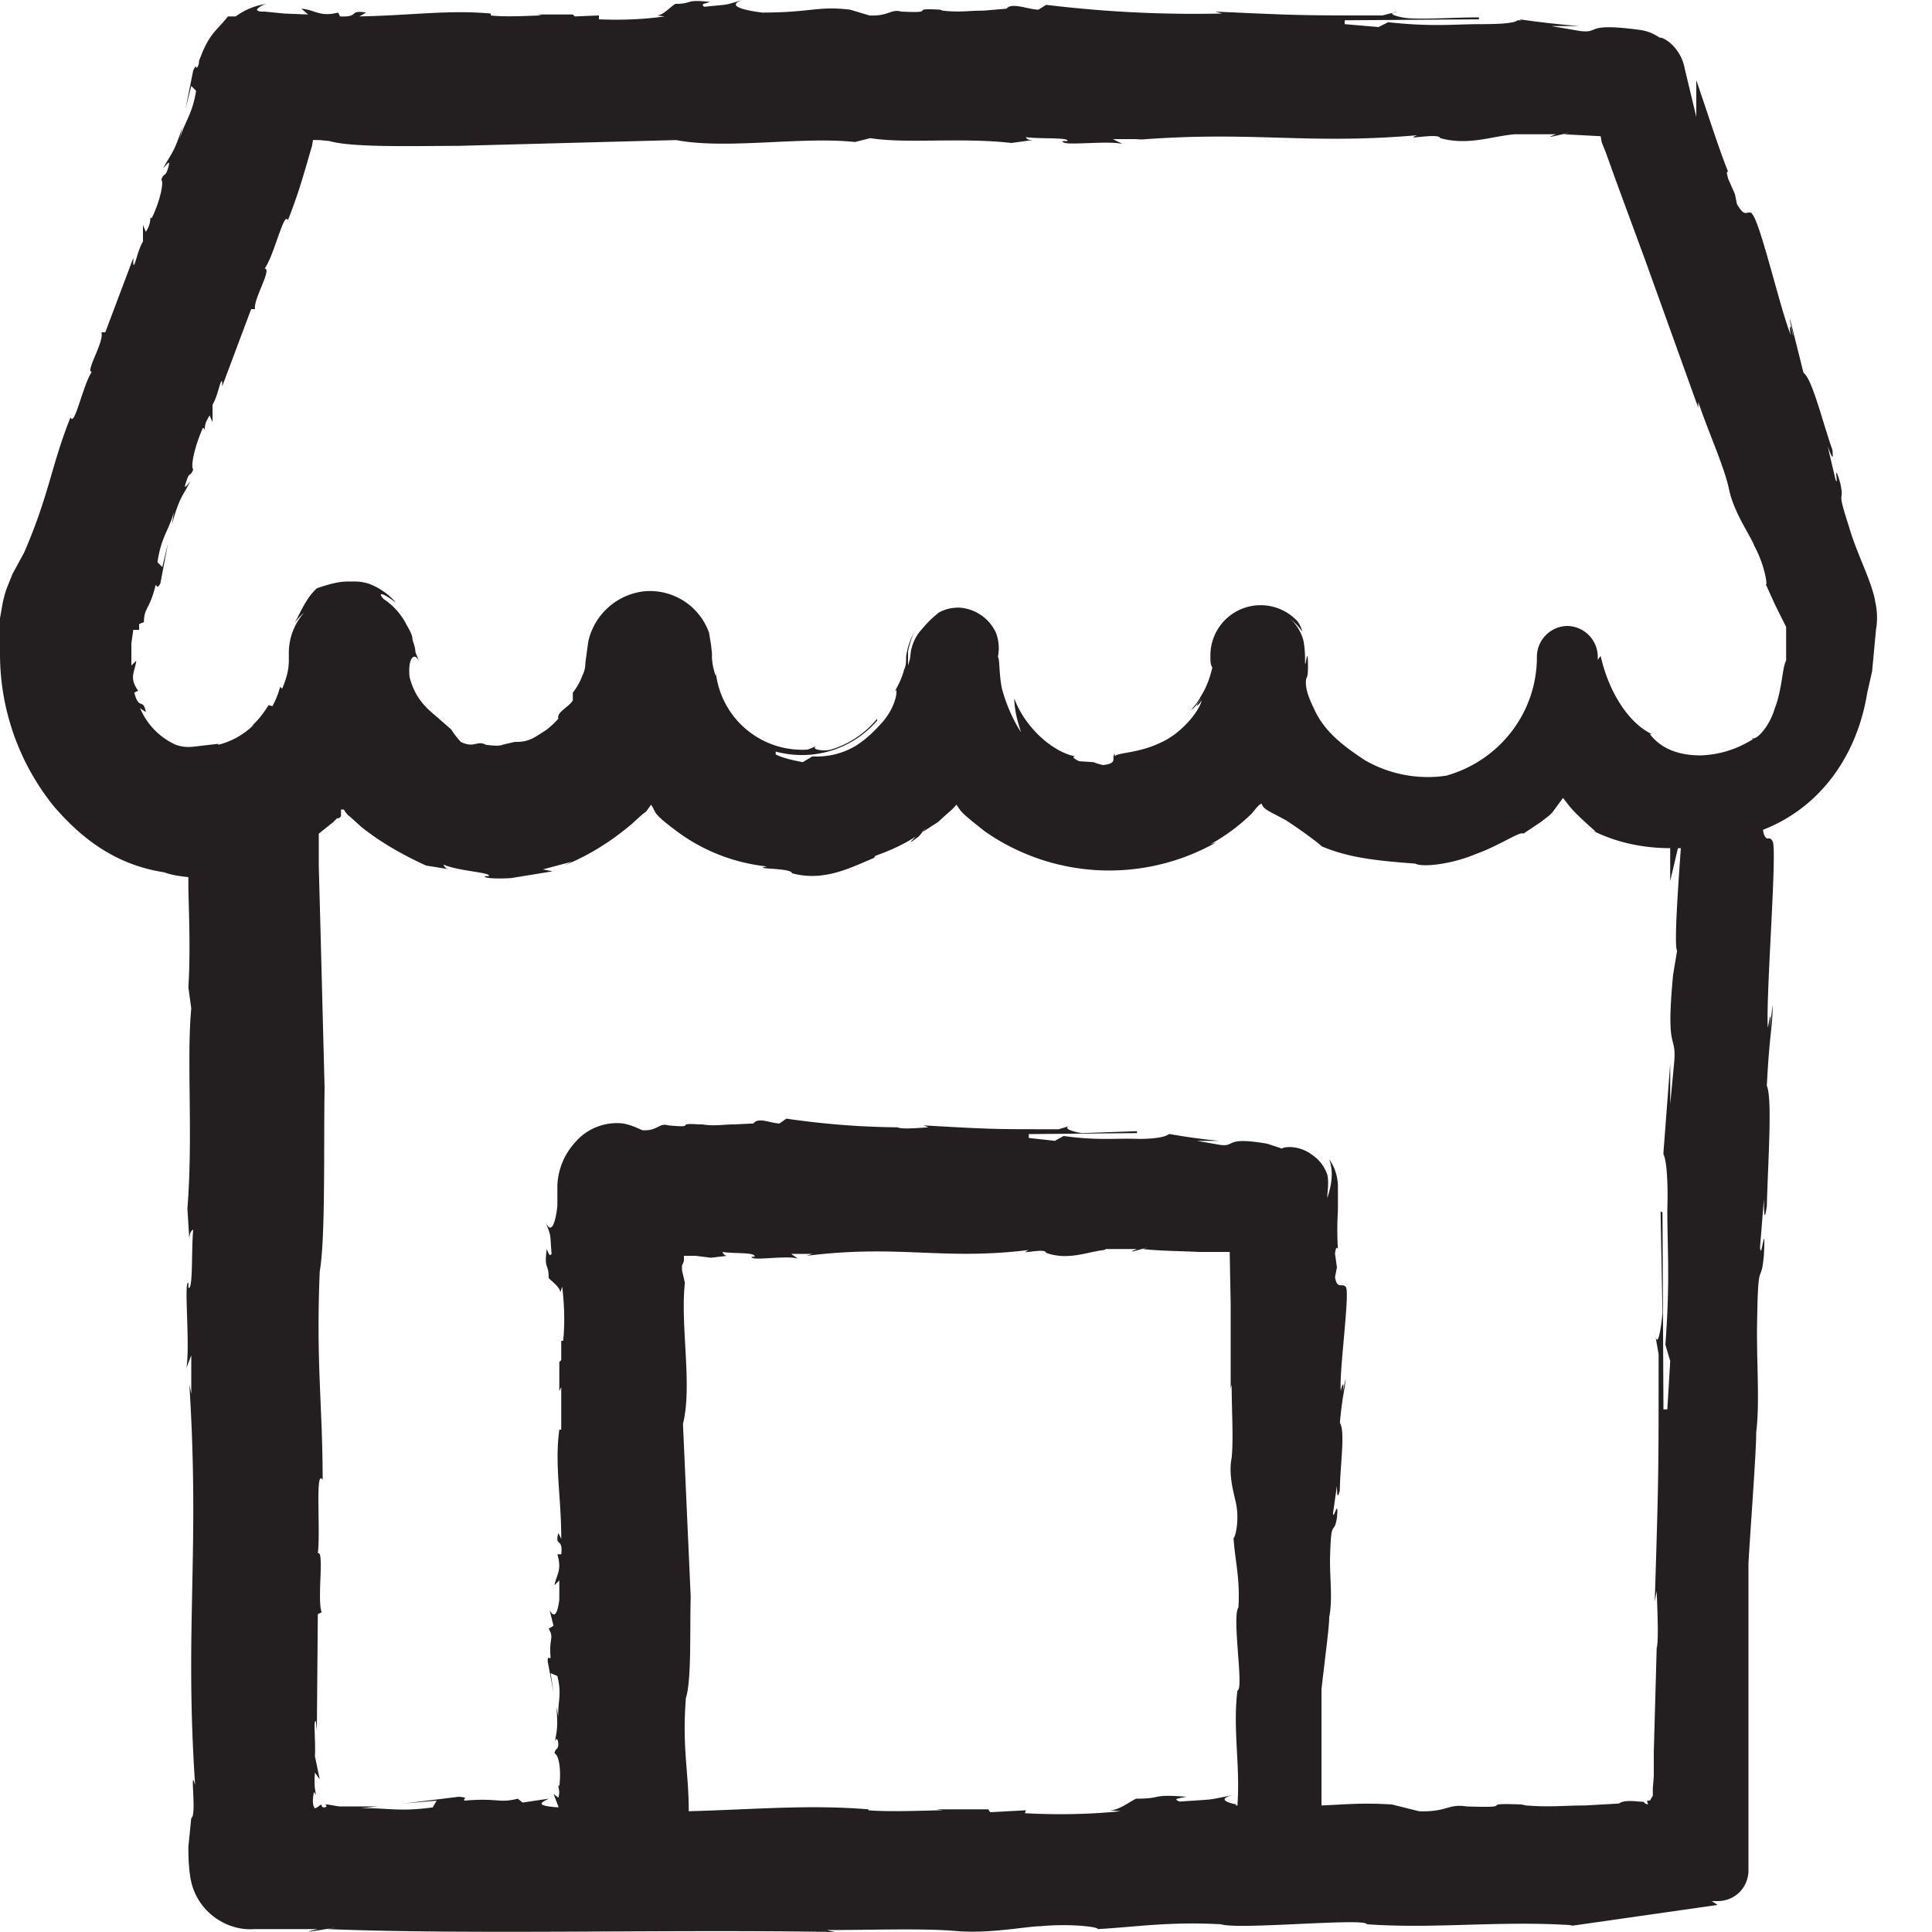 <svg
    width="20"
    height="20"
    xmlns="http://www.w3.org/2000/svg"
    viewBox="0 0 20 20"
    preserveAspectRatio="xMinYMin"
  >
    <defs />
    <path d="M12.8 18.68c-.15-.03-.17-.07-.02-.1-.32.06-.14.04-.57.07-.07-.03-.02-.03.07-.05-.38-.03-.23.02-.52.02-.08.04-.18.12-.27.12l.11.01c-.3.03-.64.04-.99.02l.01-.03-.37.02-.02-.03h-.54l.07.01c-.12 0-.54.02-.77 0v-.01c-.62-.05-1.15 0-1.86.02 0-.41-.07-.65-.03-1.17.06-.19.04-.7.05-1.05l-.08-1.79c.1-.4-.03-1.02.02-1.46l-.03-.13v-.05l.01-.02.01-.03V13H7.2l.16.02.17-.02c-.02 0-.04-.01-.05-.04.11.02.35 0 .33.05h-.03c-.01.05.36-.02.48.02l-.07-.05h.22l-.06.02c.96-.12 1.4.05 2.3-.06-.13.06.17-.03.18.03.23.08.42-.01.6-.03l.02-.01h.32c-.2.08.24-.06.06 0 .18.02.38.02.58.03h.32l.01.55v.87l.01-.05c0 .26.02.57 0 .76-.04.2.04.42.05.5.03.18-.02.34-.03.33.01.21.07.42.05.72-.07.1.06.85-.01.86-.05.4.03.77 0 1.19h-.02zm5.35-11.03c-.16.1-.33.16-.54.17-.2 0-.4-.05-.53-.22h.02c-.25-.12-.45-.45-.53-.81l-.03.04V6.8a.32.32 0 00-.32-.32.32.32 0 00-.31.32c0 .59-.4 1.08-.94 1.23a1.3 1.3 0 01-.84-.16c-.18-.12-.42-.28-.53-.54-.1-.2-.08-.27-.08-.3.01-.02.02-.03.02-.13 0-.27-.03.06-.03-.05 0-.04 0-.15-.02-.23a.47.47 0 00-.14-.22c.12.1.13.15.13.13a.32.32 0 00-.05-.1.52.52 0 00-.9.35c0 .07 0 .1.02.13-.04.17-.09.25-.12.3-.03.06-.06.09-.1.14.05-.03.1-.12.1-.11-.08.11-.02.06.01.01-.02.1-.2.34-.43.44-.23.11-.45.1-.47.14V7.8c-.04.05.04.1-.12.12a.61.61 0 01-.1-.03l-.15-.01c-.1-.05-.04-.05-.04-.05-.25-.05-.53-.32-.63-.6 0 .11.03.23.07.35-.08-.12-.16-.3-.2-.46-.03-.16-.02-.3-.04-.32a.45.45 0 00-.02-.25.45.45 0 00-.38-.26c-.11 0-.17.03-.21.05-.07.06-.09.07-.2.2a.47.47 0 00-.09.2l-.01.08-.02.07v-.15c.02-.08.04-.16.08-.22-.06.09-.09.2-.1.28 0 .05 0 .09-.02.13a.88.88 0 01-.1.23l.02-.02v.03c0 .04-.03.17-.14.3-.09.1-.17.18-.28.25a.79.79 0 01-.45.11l-.1.06c-.1-.02-.2-.04-.28-.08v-.03a1.03 1.03 0 001.05-.32v-.02a.98.98 0 01-.48.32c-.07.02-.24 0-.13-.05a.69.69 0 01-.11.05.9.9 0 01-.95-.8V7a.67.67 0 01-.04-.19v-.05l-.01-.09-.02-.12a.65.65 0 00-.66-.43.67.67 0 00-.59.52l-.03.22c0 .05-.01.09-.03.13a.64.64 0 01-.1.18v.08c-.04.07-.17.12-.15.19a.87.87 0 01-.13.12c-.1.06-.16.12-.3.12h-.02l-.13.03s-.02.02-.17 0c-.09-.05-.12.04-.26-.03a.95.95 0 01-.1-.13l-.23-.2c-.06-.06-.15-.15-.2-.34-.02-.2.05-.27.1-.16l-.04-.1c0-.05-.02-.09-.03-.13 0-.04-.02-.08-.06-.15a.7.7 0 00-.24-.27c-.07-.08 0-.06.13.04a.68.68 0 00-.29-.2.49.49 0 00-.16-.02c-.07 0-.14-.01-.37.07-.11.1-.17.25-.23.36a.6.6 0 01.1-.11.63.63 0 00-.16.43v.07c0 .1-.03.2-.07.29l-.02-.02a.88.88 0 01-.08.2l-.04-.01c-.05.08-.11.16-.18.22l.03-.02a.8.8 0 01-.37.21v-.01L2 7.73a.4.4 0 01-.18-.02.72.72 0 01-.37-.38.4.4 0 00.06.04c-.03-.15-.07-.01-.12-.2l.04-.02c-.1-.14-.03-.2-.02-.31l-.05.05v-.23l.02-.14h.06v-.06l.05-.02c0-.15.06-.13.12-.38.02-.01.01.05.05-.02l.08-.42-.06.25-.05-.05c.04-.27.12-.33.17-.52l-.02.13c.08-.3.12-.3.19-.45-.03.04-.08.11-.04 0 .03-.1.04-.04.07-.12-.03-.04.02-.25.1-.43.01 0 .02.01.02.03 0-.05 0-.08.05-.16l.03.07v-.18c.06-.1.08-.27.1-.24V4l.3-.8h.04c-.02-.1.18-.42.1-.42.1-.14.2-.6.24-.5.08-.2.13-.36.18-.53l.07-.24.01-.06a.3.3 0 01.04 0h.03l.1.01c.24.07.9.05 1.33.05L7 1.45c.52.1 1.3-.04 1.85.02l.16-.04c.37.06.93-.01 1.46.05l.22-.03c-.02 0-.06 0-.07-.03.15.02.45 0 .43.04H11c-.02.06.45-.01.62.03l-.1-.05h.3l-.08.01c1.22-.1 1.77.05 2.93-.05-.16.06.22-.03.24.03.29.08.53-.02.77-.04h.43c-.24.08.3-.06.08 0a318.83 318.83 0 00.38.02l.01.06.04.1.13.36.28.76.55 1.53v-.06c.1.3.27.67.32.91.05.24.23.49.26.58.11.2.14.42.12.4l.1.22.06.12.03.06.02.04V6.84c-.04.06-.04.3-.12.5-.06.2-.2.33-.23.3v.01zm-.79 2.2l-.04.24c-.08.84.04.59.01.92l-.04.42v-.42l-.07.92v-.04.06c.03.05.05.27.04.57 0 .41.03.74-.02 1.4l.05.17-.03.5h-.04l-.01-2.04-.02-.01.02 1.05c-.01.12-.05.42-.08.2l.04.23c0 1.25 0 1.26-.04 2.56l.02-.11c.01.26.02.52 0 .59l-.03 1.08v.25l-.01.12v.08l-.03.05h-.03l.01.04-.03-.01c-.01-.01 0-.02-.06-.02-.1-.01-.17-.01-.21.02l-.35.02c-.22 0-.36.02-.61 0l-.05-.01c-.5-.02 0 .04-.57.02-.19-.03-.2.06-.49.05l-.28-.07c-.32-.02-.48 0-.73.01v-1.2c.03-.28.08-.64.08-.75.04-.2 0-.42.01-.66.01-.37.04-.18.07-.37.02-.23-.04.05-.04-.05l.04-.28c0 .17.02.08.03.05 0-.24.06-.62 0-.7.03-.32.05-.32.06-.46l-.03.14c.02-.13-.01-.07-.02-.01-.02-.2.1-1.04.05-1.08-.04-.04-.09.03-.11-.1l.02-.1-.02-.14c.01-.1.03-.05.03-.05a3.24 3.24 0 010-.4v-.26a.5.5 0 00-.09-.27c.05.14.02.28-.02.4 0-.07.02-.15 0-.24a.4.4 0 00-.15-.2c-.14-.11-.3-.09-.32-.07l-.15-.05c-.46-.08-.32.04-.5.01l-.23-.04h.23a6.58 6.58 0 01-.51-.07h.02-.03c-.03.03-.15.05-.31.05-.23-.01-.41.02-.78-.03l-.09.05-.27-.03v-.04l1.12-.01v-.02l-.57.02c-.07-.01-.23-.05-.11-.08l-.13.04c-.69 0-.69 0-1.4-.04l.05.02c-.14.01-.28.02-.32 0a8.4 8.4 0 01-1.15-.09l-.07.05c-.09 0-.22-.07-.27 0l-.2.01c-.12 0-.2.02-.33 0h-.03c-.28-.02 0 .04-.32.01-.1-.03-.11.06-.27.05-.05-.02-.1-.05-.2-.07a.57.57 0 00-.5.2.7.7 0 00-.18.44V12.48c-.02.2-.07.3-.12.17.06.18.04.08.06.33-.02.03-.03 0-.05-.05-.03.22.02.14.02.3.05.05.12.1.12.15l.02-.06c.02.17.03.36.01.56h-.02v.2l-.02.02v.3l.02-.04v.44h-.02c-.05.37.02.68.02 1.13l-.03-.06c-.04.15.05.04.03.22h-.04c.05.17-.01.21-.03.32l.05-.05v.2c-.03.23-.08.14-.1.11l.04.16-.05.03c.06.1 0 .1.02.3-.02.02-.03-.03-.03.04l.06.32-.03-.2.07.03c.05.2 0 .28.01.42l-.02-.1c.02.24 0 .25-.02.39 0-.04.03-.1.04-.01 0 .07-.03.04-.04.1.05.02.07.19.05.34l-.01-.01c0 .04.02.06 0 .13l-.05-.04.05.13v.01c-.28-.02-.15-.06-.1-.09l-.27.04-.05-.04c-.2.05-.2-.01-.55.02-.03-.02.06-.03-.06-.04l-.57.07.34-.03-.04.07c-.36.05-.49 0-.75.01l.18-.02h-.4l-.12-.02h-.03c.01 0 .04.02 0 .03-.04 0-.02-.02-.04-.03a.15.15 0 01-.06.04c-.02-.02-.03-.07-.01-.17l.02.03c-.01-.07-.02-.1-.01-.23l.05.07-.05-.24c.01-.15-.02-.39.01-.36l.01.09.01-1.2.04-.02c-.05-.12.03-.65-.04-.61.03-.23-.03-.89.05-.76 0-.78-.07-1.2-.03-2.16.06-.34.04-1.28.05-1.9l-.04-1.55-.02-.74v-.34l.15-.12.04-.04h.02l.02-.02v-.07h.03a.22.22 0 00.07.08l.11.1c.2.16.43.29.67.4l.25.04c-.03 0-.06-.02-.07-.05.16.07.5.08.47.12h-.04c-.02.02.11.03.27.02l.43-.07-.1-.02.3-.08-.08.04c.29-.12.51-.27.7-.43l.11-.1.04-.03.05-.07c.06.09 0 .08.3.3.24.17.54.3.9.34-.18.03.25.01.26.07.33.09.61-.06.85-.16l.01-.02c.14-.05.28-.11.42-.2-.1.1-.04.05.03 0 .06-.07.12-.14.03-.04l.17-.11.11-.1a.5.5 0 00.08-.08c.06.08.02.06.3.28a2.25 2.25 0 002.39.11l-.06.02a2 2 0 00.43-.32c.04-.05.08-.1.1-.1.02.05.05.06.08.08l.17.09c.2.13.38.27.37.27.28.12.57.15.97.18.07.04.37.01.63-.1.25-.09.46-.24.49-.21l.18-.12.09-.07.03-.03.11-.15c.08.1.08.12.34.35l-.03-.01c.26.13.54.18.8.18v.34l.08-.34h.03c-.03.42-.07 1-.04 1.06zm2.05-3.64c-.05-.23-.19-.48-.27-.76-.14-.43-.04-.22-.09-.45-.08-.27-.01.07-.05-.04l-.08-.34c.07.19.05.08.05.04-.1-.28-.21-.74-.3-.8l-.14-.56c0 .06.04.17.03.17-.03-.16-.04-.07-.02 0-.1-.22-.33-1.23-.41-1.26h.01c-.06-.04-.07.06-.16-.1l-.02-.1-.07-.16c-.03-.11 0-.06 0-.07-.1-.25-.22-.63-.33-.95v.38l-.12-.5c-.04-.22-.22-.33-.26-.32a.46.46 0 00-.2-.08c-.6-.08-.4.04-.63.01l-.29-.05h.29a9.9 9.9 0 01-.62-.07l.02.01h-.04c-.03.03-.18.04-.38.04-.28 0-.5.03-.96-.02l-.1.05-.35-.03V.21L15.31.2V.18c-.25 0-.54.02-.7.01-.09 0-.3-.05-.14-.07l-.16.04c-.85 0-.85 0-1.73-.04l.07.02a12.7 12.7 0 01-1.82-.09l-.08.05c-.1 0-.28-.08-.33-.01l-.24.02c-.15 0-.25.02-.42 0L9.73.1c-.35-.02 0 .04-.4.02C9.22.09 9.2.17 9 .16L8.8.1c-.34-.04-.4.03-.91.03C7.65.1 7.53.05 7.69 0c-.22.06-.1.04-.4.07-.04-.03 0-.03.06-.05-.27-.03-.17.02-.36.02-.06.04-.13.12-.19.12l.08.01C6.67.2 6.44.21 6.2.2V.16l-.25.01-.02-.02h-.37l.05.01c-.08 0-.37.02-.53 0V.14C4.64.1 4.26.16 3.72.17l.07-.04C3.6.1 3.73.18 3.52.17L3.5.13C3.31.18 3.26.1 3.12.09l.07.06-.25-.01-.2-.02c-.05 0-.07 0-.08-.02 0-.01.05-.05.1-.06a.7.7 0 00-.32.13h-.08c-.12.15-.17.16-.26.36l-.04.1c0 .02 0 .04-.02.07-.02.01 0-.05-.04.03l-.08.4.06-.24.05.05c-.04.25-.12.32-.17.5l.03-.13c-.09.28-.12.28-.2.43.04-.04.08-.1.05 0s-.04.04-.07.12c.03.03-.02.24-.1.4l-.01-.01c-.01.04 0 .07-.05.15l-.03-.07v.17c-.06.1-.08.26-.1.24v-.07l-.29.77h-.04c.03.1-.17.41-.1.41-.09.13-.18.58-.22.47-.2.5-.22.8-.48 1.4l-.12.22-.06.15-.02.06-.02.08L0 6.4v.37a2.51 2.51 0 00.56 1.58c.26.3.61.6 1.14.68.08.03.16.04.25.05v.13c.01.35.02.7 0 1.01l.03.22c-.05.52.02 1.33-.04 2.07l.02.32c0-.04.01-.09.04-.1-.02.2 0 .64-.05.6v-.05c-.05-.03.02.64-.02.88l.05-.13v.4l-.02-.1c.11 1.73-.05 2.52.06 4.15-.06-.22.02.32-.04.34l-.03.3c0 .06 0 .27.04.4.09.3.38.47.64.45h.66c-.35.08.42-.06.1 0 1.52.06 3.5 0 5.25.03l-.08-.02c.45 0 1-.02 1.34.01.34.03.74-.05.87-.05.32-.03.62.01.59.03.38-.02.74-.08 1.28-.05.18.06 1.5-.07 1.51 0 .71.05 1.37-.04 2.13.01l-.04.01 1.54-.22-.06-.04h.06c.18 0 .32-.14.32-.32v-3.18c.03-.5.08-1.14.08-1.35.04-.33 0-.75.01-1.17.01-.67.04-.33.07-.67.02-.41-.03.09-.04-.08l.04-.5c0 .29.02.13.03.08.01-.43.06-1.12 0-1.25.03-.58.06-.59.06-.84l-.03.26c.02-.24 0-.12-.02-.02-.02-.36.1-1.85.05-1.93-.02-.04-.04-.03-.06-.03-.01-.01-.03-.02-.04-.09.57-.22.97-.74 1.08-1.42l.05-.22.04-.43a.73.73 0 00-.01-.3z" fill="#231F20" fill-rule="evenodd" />
  </svg>